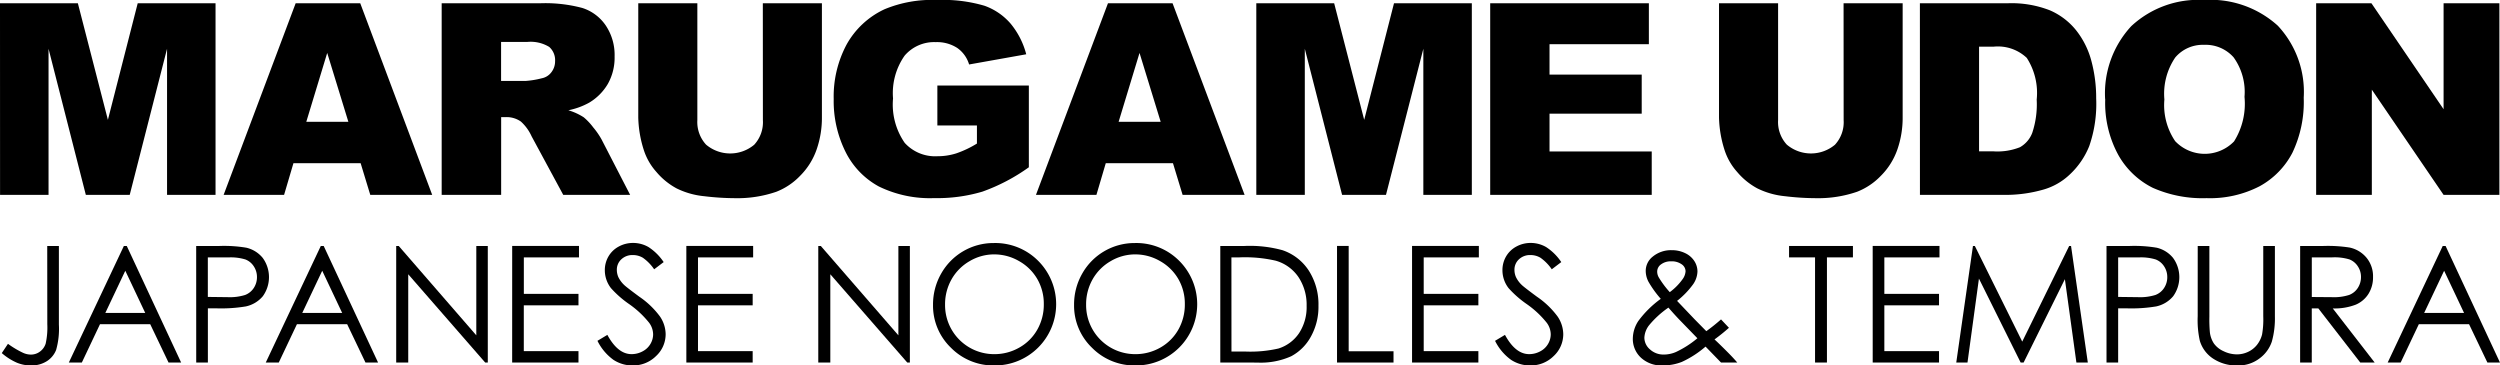 <svg xmlns="http://www.w3.org/2000/svg" width="181.696" height="26.561" viewBox="0 0 181.696 26.561">
  <g id="Group_1144" data-name="Group 1144" transform="translate(-1584.598 4498.378)">
    <path id="Path_4361" data-name="Path 4361" d="M102.972.774h5.659l2.183,8.473L112.981.774h5.656V14.7h-3.524V4.08L112.4,14.7h-3.19L106.5,4.08V14.7h-3.524Z" transform="translate(1481.626 -4498.915)"/>
    <path id="Path_4362" data-name="Path 4362" d="M165.9,12.4h-4.885l-.679,2.3h-4.394L161.177.774h4.694L171.1,14.7H166.6Zm-.893-3.011-1.537-5.006L161.95,9.39Z" transform="translate(1444.909 -4498.915)"/>
    <path id="Path_4363" data-name="Path 4363" d="M207.582,14.7V.774h7.172a10.421,10.421,0,0,1,3.05.342,3.25,3.25,0,0,1,1.7,1.268,3.846,3.846,0,0,1,.646,2.256,3.88,3.88,0,0,1-.494,2A3.863,3.863,0,0,1,218.3,8a5.2,5.2,0,0,1-1.511.551,4.3,4.3,0,0,1,1.12.513,4.353,4.353,0,0,1,.688.732,5.488,5.488,0,0,1,.6.865L221.28,14.7h-4.862l-2.3-4.256a3.245,3.245,0,0,0-.779-1.073,1.807,1.807,0,0,0-1.054-.323h-.38V14.7ZM211.9,6.417h1.814a6.476,6.476,0,0,0,1.14-.19,1.139,1.139,0,0,0,.7-.437,1.288,1.288,0,0,0,.271-.808,1.281,1.281,0,0,0-.427-1.035,2.588,2.588,0,0,0-1.606-.361H211.9Z" transform="translate(1409.116 -4498.915)"/>
    <path id="Path_4364" data-name="Path 4364" d="M263.195.774h4.294v8.3a6.983,6.983,0,0,1-.385,2.33,5.032,5.032,0,0,1-1.206,1.918,4.814,4.814,0,0,1-1.724,1.153,8.679,8.679,0,0,1-3.011.465,18.978,18.978,0,0,1-2.218-.142,5.807,5.807,0,0,1-2.009-.565,5.03,5.03,0,0,1-1.477-1.2,4.406,4.406,0,0,1-.917-1.6,8.309,8.309,0,0,1-.4-2.354V.774h4.294V9.268a2.424,2.424,0,0,0,.632,1.779,2.719,2.719,0,0,0,3.5.01,2.419,2.419,0,0,0,.632-1.789Z" transform="translate(1376.844 -4498.915)"/>
    <path id="Path_4365" data-name="Path 4365" d="M307.967,9.119v-2.9h6.649v5.937a13.621,13.621,0,0,1-3.377,1.772,11.469,11.469,0,0,1-3.482.47,8.462,8.462,0,0,1-4.042-.845,5.786,5.786,0,0,1-2.422-2.517,8.273,8.273,0,0,1-.86-3.838,8.013,8.013,0,0,1,.94-3.966,6.093,6.093,0,0,1,2.755-2.56A8.965,8.965,0,0,1,307.938,0a10.691,10.691,0,0,1,3.453.418,4.483,4.483,0,0,1,1.9,1.3,5.76,5.76,0,0,1,1.135,2.227l-4.152.741a2.245,2.245,0,0,0-.869-1.206,2.714,2.714,0,0,0-1.562-.418,2.817,2.817,0,0,0-2.256.983,4.734,4.734,0,0,0-.841,3.111,4.88,4.88,0,0,0,.85,3.23,2.986,2.986,0,0,0,2.37.969,4.509,4.509,0,0,0,1.377-.209,7.442,7.442,0,0,0,1.5-.713V9.119Z" transform="translate(1344.757 -4498.378)"/>
    <path id="Path_4366" data-name="Path 4366" d="M358.294,12.4h-4.885l-.679,2.3h-4.394L353.57.774h4.694L363.5,14.7h-4.506ZM357.4,9.39l-1.537-5.006L354.343,9.39Z" transform="translate(1311.554 -4498.915)"/>
    <path id="Path_4367" data-name="Path 4367" d="M400.523.774h5.659l2.183,8.473L410.531.774h5.656V14.7h-3.524V4.08L409.948,14.7h-3.19l-2.71-10.62V14.7h-3.524Z" transform="translate(1275.381 -4498.915)"/>
    <path id="Path_4368" data-name="Path 4368" d="M455.92.774h11.532V3.747h-7.22V5.961h6.7V8.8h-6.7v2.745h7.428V14.7H455.92Z" transform="translate(1236.983 -4498.915)"/>
    <path id="Path_4369" data-name="Path 4369" d="M519.167.774h4.294v8.3a6.987,6.987,0,0,1-.385,2.33,5.039,5.039,0,0,1-1.206,1.918,4.818,4.818,0,0,1-1.724,1.153,8.682,8.682,0,0,1-3.011.465,18.975,18.975,0,0,1-2.218-.142,5.807,5.807,0,0,1-2.009-.565,5.026,5.026,0,0,1-1.477-1.2,4.413,4.413,0,0,1-.917-1.6,8.324,8.324,0,0,1-.4-2.354V.774h4.294V9.268a2.425,2.425,0,0,0,.632,1.779,2.72,2.72,0,0,0,3.5.01,2.419,2.419,0,0,0,.632-1.789Z" transform="translate(1199.419 -4498.915)"/>
    <path id="Path_4370" data-name="Path 4370" d="M557.691.774h6.393a7.66,7.66,0,0,1,3.054.513,4.967,4.967,0,0,1,1.923,1.472,6.094,6.094,0,0,1,1.1,2.232,10.363,10.363,0,0,1,.342,2.7A9.366,9.366,0,0,1,570,11.152a5.731,5.731,0,0,1-1.41,2.061,4.6,4.6,0,0,1-1.938,1.107,9.979,9.979,0,0,1-2.565.38h-6.393Zm4.3,3.154v7.609h1.055a4.435,4.435,0,0,0,1.918-.3,2.03,2.03,0,0,0,.893-1.045,6.564,6.564,0,0,0,.323-2.417,4.7,4.7,0,0,0-.722-3.031,3.056,3.056,0,0,0-2.394-.817Z" transform="translate(1166.442 -4498.915)"/>
    <path id="Path_4371" data-name="Path 4371" d="M601.567,7.21a7.177,7.177,0,0,1,1.9-5.31A7.152,7.152,0,0,1,608.758,0a7.28,7.28,0,0,1,5.357,1.867A7.037,7.037,0,0,1,616,7.1a8.576,8.576,0,0,1-.822,4,5.858,5.858,0,0,1-2.375,2.432,7.84,7.84,0,0,1-3.871.869,8.908,8.908,0,0,1-3.9-.75,5.872,5.872,0,0,1-2.5-2.375,7.887,7.887,0,0,1-.959-4.066m4.3.019a4.668,4.668,0,0,0,.784,3.03,2.966,2.966,0,0,0,4.279.019,5.152,5.152,0,0,0,.76-3.239,4.305,4.305,0,0,0-.793-2.873,2.712,2.712,0,0,0-2.152-.907,2.615,2.615,0,0,0-2.09.921,4.684,4.684,0,0,0-.788,3.049" transform="translate(1136.029 -4498.378)"/>
    <path id="Path_4372" data-name="Path 4372" d="M651.544.774h4.018l5.244,7.7V.774h4.056V14.7h-4.056l-5.215-7.646V14.7h-4.047Z" transform="translate(1101.388 -4498.915)"/>
    <path id="Path_4373" data-name="Path 4373" d="M106.681,58.256h.847v5.719a5.621,5.621,0,0,1-.2,1.834,1.712,1.712,0,0,1-.682.824,2.093,2.093,0,0,1-1.157.308,2.7,2.7,0,0,1-1.011-.2,4.275,4.275,0,0,1-1.1-.7l.449-.674a6.623,6.623,0,0,0,1.1.656,1.4,1.4,0,0,0,.565.127,1.09,1.09,0,0,0,.661-.219,1.145,1.145,0,0,0,.415-.582,5.388,5.388,0,0,0,.118-1.405Z" transform="translate(1481.35 -4538.757)"/>
    <path id="Path_4374" data-name="Path 4374" d="M123.487,58.257l3.951,8.471h-.915l-1.332-2.787h-3.649l-1.32,2.787h-.945l4-8.471Zm-.107,1.8-1.451,3.066h2.9Z" transform="translate(1470.324 -4538.758)"/>
    <path id="Path_4375" data-name="Path 4375" d="M149.438,58.257h1.687a9.748,9.748,0,0,1,1.958.126,2.174,2.174,0,0,1,1.186.735,2.37,2.37,0,0,1,.011,2.793,2.209,2.209,0,0,1-1.238.74,10.957,10.957,0,0,1-2.154.138h-.6v3.939h-.847Zm.847.829V61.96l1.434.017a3.746,3.746,0,0,0,1.273-.158,1.306,1.306,0,0,0,.634-.512,1.416,1.416,0,0,0,.23-.79,1.4,1.4,0,0,0-.23-.779,1.273,1.273,0,0,0-.608-.5,3.651,3.651,0,0,0-1.235-.149Z" transform="translate(1449.418 -4538.758)"/>
    <path id="Path_4376" data-name="Path 4376" d="M170.129,58.257l3.951,8.471h-.915l-1.332-2.787h-3.649l-1.32,2.787h-.945l4-8.471Zm-.107,1.8-1.451,3.066h2.9Z" transform="translate(1437.995 -4538.758)"/>
    <path id="Path_4377" data-name="Path 4377" d="M196.81,66.728V58.257h.184l5.638,6.494V58.257h.835v8.471h-.19l-5.592-6.415v6.415Z" transform="translate(1416.583 -4538.758)"/>
    <path id="Path_4378" data-name="Path 4378" d="M224.282,58.256h4.855v.829h-4.008V61.74H229.1v.829h-3.974V65.9H229.1v.829h-4.82Z" transform="translate(1397.541 -4538.758)"/>
    <path id="Path_4379" data-name="Path 4379" d="M244.477,64.668l.72-.432q.76,1.4,1.756,1.4a1.682,1.682,0,0,0,.8-.2,1.409,1.409,0,0,0,.57-.533,1.38,1.38,0,0,0,.2-.709,1.436,1.436,0,0,0-.288-.835A6.9,6.9,0,0,0,246.781,62a7.417,7.417,0,0,1-1.319-1.158,2.117,2.117,0,0,1-.449-1.3,1.965,1.965,0,0,1,.265-1.008,1.893,1.893,0,0,1,.746-.717,2.149,2.149,0,0,1,1.045-.262,2.228,2.228,0,0,1,1.12.3,3.84,3.84,0,0,1,1.1,1.091l-.691.524a3.313,3.313,0,0,0-.815-.835,1.4,1.4,0,0,0-.734-.2,1.163,1.163,0,0,0-.838.311,1.018,1.018,0,0,0-.325.766,1.307,1.307,0,0,0,.115.536,1.974,1.974,0,0,0,.42.564q.167.162,1.094.847a6.168,6.168,0,0,1,1.509,1.446,2.33,2.33,0,0,1,.409,1.273,2.159,2.159,0,0,1-.7,1.6,2.352,2.352,0,0,1-1.7.68,2.5,2.5,0,0,1-1.4-.412,3.762,3.762,0,0,1-1.157-1.379" transform="translate(1383.543 -4538.276)"/>
    <path id="Path_4380" data-name="Path 4380" d="M265.53,58.256h4.855v.829h-4.008V61.74h3.974v.829h-3.974V65.9h3.974v.829h-4.82Z" transform="translate(1368.95 -4538.758)"/>
    <path id="Path_4381" data-name="Path 4381" d="M296.777,66.728V58.257h.184l5.638,6.494V58.257h.835v8.471h-.19l-5.592-6.415v6.415Z" transform="translate(1347.292 -4538.758)"/>
    <path id="Path_4382" data-name="Path 4382" d="M328.379,57.562a4.4,4.4,0,0,1,3.221,1.284,4.453,4.453,0,0,1-3.152,7.613,4.337,4.337,0,0,1-3.181-1.29,4.24,4.24,0,0,1-1.3-3.121,4.509,4.509,0,0,1,.591-2.263,4.361,4.361,0,0,1,3.818-2.223m.037.824a3.489,3.489,0,0,0-1.783.49,3.524,3.524,0,0,0-1.315,1.32,3.673,3.673,0,0,0-.473,1.85,3.563,3.563,0,0,0,3.571,3.591,3.623,3.623,0,0,0,1.825-.478,3.429,3.429,0,0,0,1.31-1.308,3.679,3.679,0,0,0,.47-1.845,3.587,3.587,0,0,0-.47-1.824,3.511,3.511,0,0,0-1.324-1.305,3.579,3.579,0,0,0-1.811-.49" transform="translate(1328.442 -4538.276)"/>
    <path id="Path_4383" data-name="Path 4383" d="M361.785,57.562a4.394,4.394,0,0,1,3.221,1.284,4.453,4.453,0,0,1-3.152,7.613,4.337,4.337,0,0,1-3.181-1.29,4.24,4.24,0,0,1-1.3-3.121,4.509,4.509,0,0,1,.591-2.263,4.362,4.362,0,0,1,3.818-2.223m.037.824a3.489,3.489,0,0,0-1.783.49,3.527,3.527,0,0,0-1.315,1.32,3.673,3.673,0,0,0-.473,1.85,3.564,3.564,0,0,0,3.571,3.591,3.624,3.624,0,0,0,1.825-.478,3.43,3.43,0,0,0,1.309-1.308,3.678,3.678,0,0,0,.47-1.845,3.586,3.586,0,0,0-.47-1.824,3.509,3.509,0,0,0-1.324-1.305,3.58,3.58,0,0,0-1.811-.49" transform="translate(1305.287 -4538.276)"/>
    <path id="Path_4384" data-name="Path 4384" d="M392,66.728V58.257h1.756a8.973,8.973,0,0,1,2.759.305,3.69,3.69,0,0,1,1.926,1.5,4.548,4.548,0,0,1,.694,2.54,4.451,4.451,0,0,1-.55,2.24,3.523,3.523,0,0,1-1.428,1.428,5.377,5.377,0,0,1-2.462.461Zm.812-.8h.979a9.114,9.114,0,0,0,2.436-.219,2.81,2.81,0,0,0,1.5-1.119,3.446,3.446,0,0,0,.547-1.977,3.627,3.627,0,0,0-.593-2.095,2.987,2.987,0,0,0-1.653-1.191,9.992,9.992,0,0,0-2.62-.242h-.6Z" transform="translate(1281.287 -4538.758)"/>
    <path id="Path_4385" data-name="Path 4385" d="M419.643,58.256h.847V65.91h3.259v.818h-4.106Z" transform="translate(1262.128 -4538.758)"/>
    <path id="Path_4386" data-name="Path 4386" d="M437.415,58.256h4.855v.829h-4.008V61.74h3.973v.829h-3.973V65.9h3.973v.829h-4.82Z" transform="translate(1249.809 -4538.758)"/>
    <path id="Path_4387" data-name="Path 4387" d="M457.073,64.668l.72-.432q.76,1.4,1.756,1.4a1.683,1.683,0,0,0,.8-.2,1.409,1.409,0,0,0,.57-.533,1.378,1.378,0,0,0,.2-.709,1.439,1.439,0,0,0-.288-.835A6.9,6.9,0,0,0,459.377,62a7.432,7.432,0,0,1-1.319-1.158,2.118,2.118,0,0,1-.449-1.3,1.967,1.967,0,0,1,.265-1.008,1.893,1.893,0,0,1,.746-.717,2.149,2.149,0,0,1,1.045-.262,2.23,2.23,0,0,1,1.12.3,3.84,3.84,0,0,1,1.1,1.091l-.691.524a3.319,3.319,0,0,0-.815-.835,1.4,1.4,0,0,0-.734-.2,1.164,1.164,0,0,0-.838.311,1.018,1.018,0,0,0-.325.766,1.3,1.3,0,0,0,.115.536,1.973,1.973,0,0,0,.42.564q.167.162,1.094.847a6.157,6.157,0,0,1,1.509,1.446,2.33,2.33,0,0,1,.409,1.273,2.159,2.159,0,0,1-.7,1.6,2.35,2.35,0,0,1-1.7.68,2.5,2.5,0,0,1-1.4-.412,3.759,3.759,0,0,1-1.158-1.379" transform="translate(1236.184 -4538.276)"/>
    <path id="Path_4388" data-name="Path 4388" d="M496.118,64.284l.574.608a13.113,13.113,0,0,1-1.049.845q.346.319.9.874.439.436.754.806h-1.181l-1.124-1.158a7.265,7.265,0,0,1-1.721,1.112,3.808,3.808,0,0,1-1.4.259,2.194,2.194,0,0,1-1.572-.562,1.852,1.852,0,0,1-.593-1.4,2.372,2.372,0,0,1,.4-1.27,7.436,7.436,0,0,1,1.632-1.61,7.651,7.651,0,0,1-.894-1.241,1.715,1.715,0,0,1-.2-.763,1.314,1.314,0,0,1,.49-1.048,2.083,2.083,0,0,1,1.405-.484,2.18,2.18,0,0,1,.967.213,1.6,1.6,0,0,1,.668.573,1.4,1.4,0,0,1,.23.763,1.731,1.731,0,0,1-.3.907,6.072,6.072,0,0,1-1.182,1.229l1.284,1.348.841.853a13.213,13.213,0,0,0,1.067-.853m-3.82-.86a6.856,6.856,0,0,0-1.414,1.293,1.59,1.59,0,0,0-.335.891,1.126,1.126,0,0,0,.41.856,1.439,1.439,0,0,0,1,.372,2.236,2.236,0,0,0,.883-.184,7.14,7.14,0,0,0,1.561-1l-1.336-1.377q-.346-.363-.772-.852m.1-1.121a4.244,4.244,0,0,0,.929-.939,1.087,1.087,0,0,0,.219-.582.62.62,0,0,0-.286-.507,1.242,1.242,0,0,0-.76-.213,1.166,1.166,0,0,0-.733.219.643.643,0,0,0-.283.519.854.854,0,0,0,.116.432,6.828,6.828,0,0,0,.8,1.071" transform="translate(1213.563 -4539.447)"/>
    <path id="Path_4389" data-name="Path 4389" d="M526.7,59.086v-.829h4.642v.829h-1.889v7.642h-.864V59.086Z" transform="translate(1187.924 -4538.758)"/>
    <path id="Path_4390" data-name="Path 4390" d="M546.513,58.256h4.855v.829H547.36V61.74h3.974v.829H547.36V65.9h3.974v.829h-4.82Z" transform="translate(1174.189 -4538.758)"/>
    <path id="Path_4391" data-name="Path 4391" d="M566.305,66.728l1.213-8.471h.138l3.444,6.951,3.411-6.951h.136l1.219,8.471h-.83L574.2,60.67l-3,6.058h-.216l-3.031-6.1-.832,6.1Z" transform="translate(1160.471 -4538.758)"/>
    <path id="Path_4392" data-name="Path 4392" d="M601.9,58.257h1.687a9.748,9.748,0,0,1,1.958.126,2.174,2.174,0,0,1,1.186.735,2.37,2.37,0,0,1,.012,2.793,2.21,2.21,0,0,1-1.238.74,10.953,10.953,0,0,1-2.154.138h-.605v3.939H601.9Zm.846.829V61.96l1.434.017a3.745,3.745,0,0,0,1.272-.158,1.3,1.3,0,0,0,.634-.512,1.415,1.415,0,0,0,.23-.79,1.4,1.4,0,0,0-.23-.779,1.272,1.272,0,0,0-.608-.5,3.652,3.652,0,0,0-1.235-.149Z" transform="translate(1135.796 -4538.758)"/>
    <path id="Path_4393" data-name="Path 4393" d="M623.493,58.256h.847V63.37a10.6,10.6,0,0,0,.034,1.134,1.883,1.883,0,0,0,.294.838,1.732,1.732,0,0,0,.709.564,2.214,2.214,0,0,0,.962.228,1.9,1.9,0,0,0,.806-.179,1.791,1.791,0,0,0,.645-.5,2.021,2.021,0,0,0,.38-.766,6.342,6.342,0,0,0,.086-1.324V58.256h.846V63.37a6.24,6.24,0,0,1-.222,1.834,2.5,2.5,0,0,1-.887,1.218,2.538,2.538,0,0,1-1.61.519,3.085,3.085,0,0,1-1.757-.489,2.358,2.358,0,0,1-.979-1.3,6.862,6.862,0,0,1-.156-1.785Z" transform="translate(1120.832 -4538.757)"/>
    <path id="Path_4394" data-name="Path 4394" d="M647.755,58.257h1.687a10.211,10.211,0,0,1,1.912.115,2.183,2.183,0,0,1,1.226.741,2.114,2.114,0,0,1,.472,1.4,2.257,2.257,0,0,1-.326,1.216,2.027,2.027,0,0,1-.93.793,4.266,4.266,0,0,1-1.67.274l3.046,3.933h-1.047l-3.047-3.933H648.6v3.933h-.847Zm.847.829v2.88l1.459.012a3.63,3.63,0,0,0,1.254-.161,1.3,1.3,0,0,0,.634-.515,1.435,1.435,0,0,0,.228-.792,1.375,1.375,0,0,0-.231-.775,1.286,1.286,0,0,0-.605-.5,3.687,3.687,0,0,0-1.246-.15Z" transform="translate(1104.014 -4538.758)"/>
    <path id="Path_4395" data-name="Path 4395" d="M672.7,58.257l3.951,8.471h-.914l-1.333-2.787h-3.649l-1.32,2.787h-.944l4-8.471Zm-.107,1.8-1.451,3.066h2.9Z" transform="translate(1089.64 -4538.758)"/>
  </g>
</svg>
